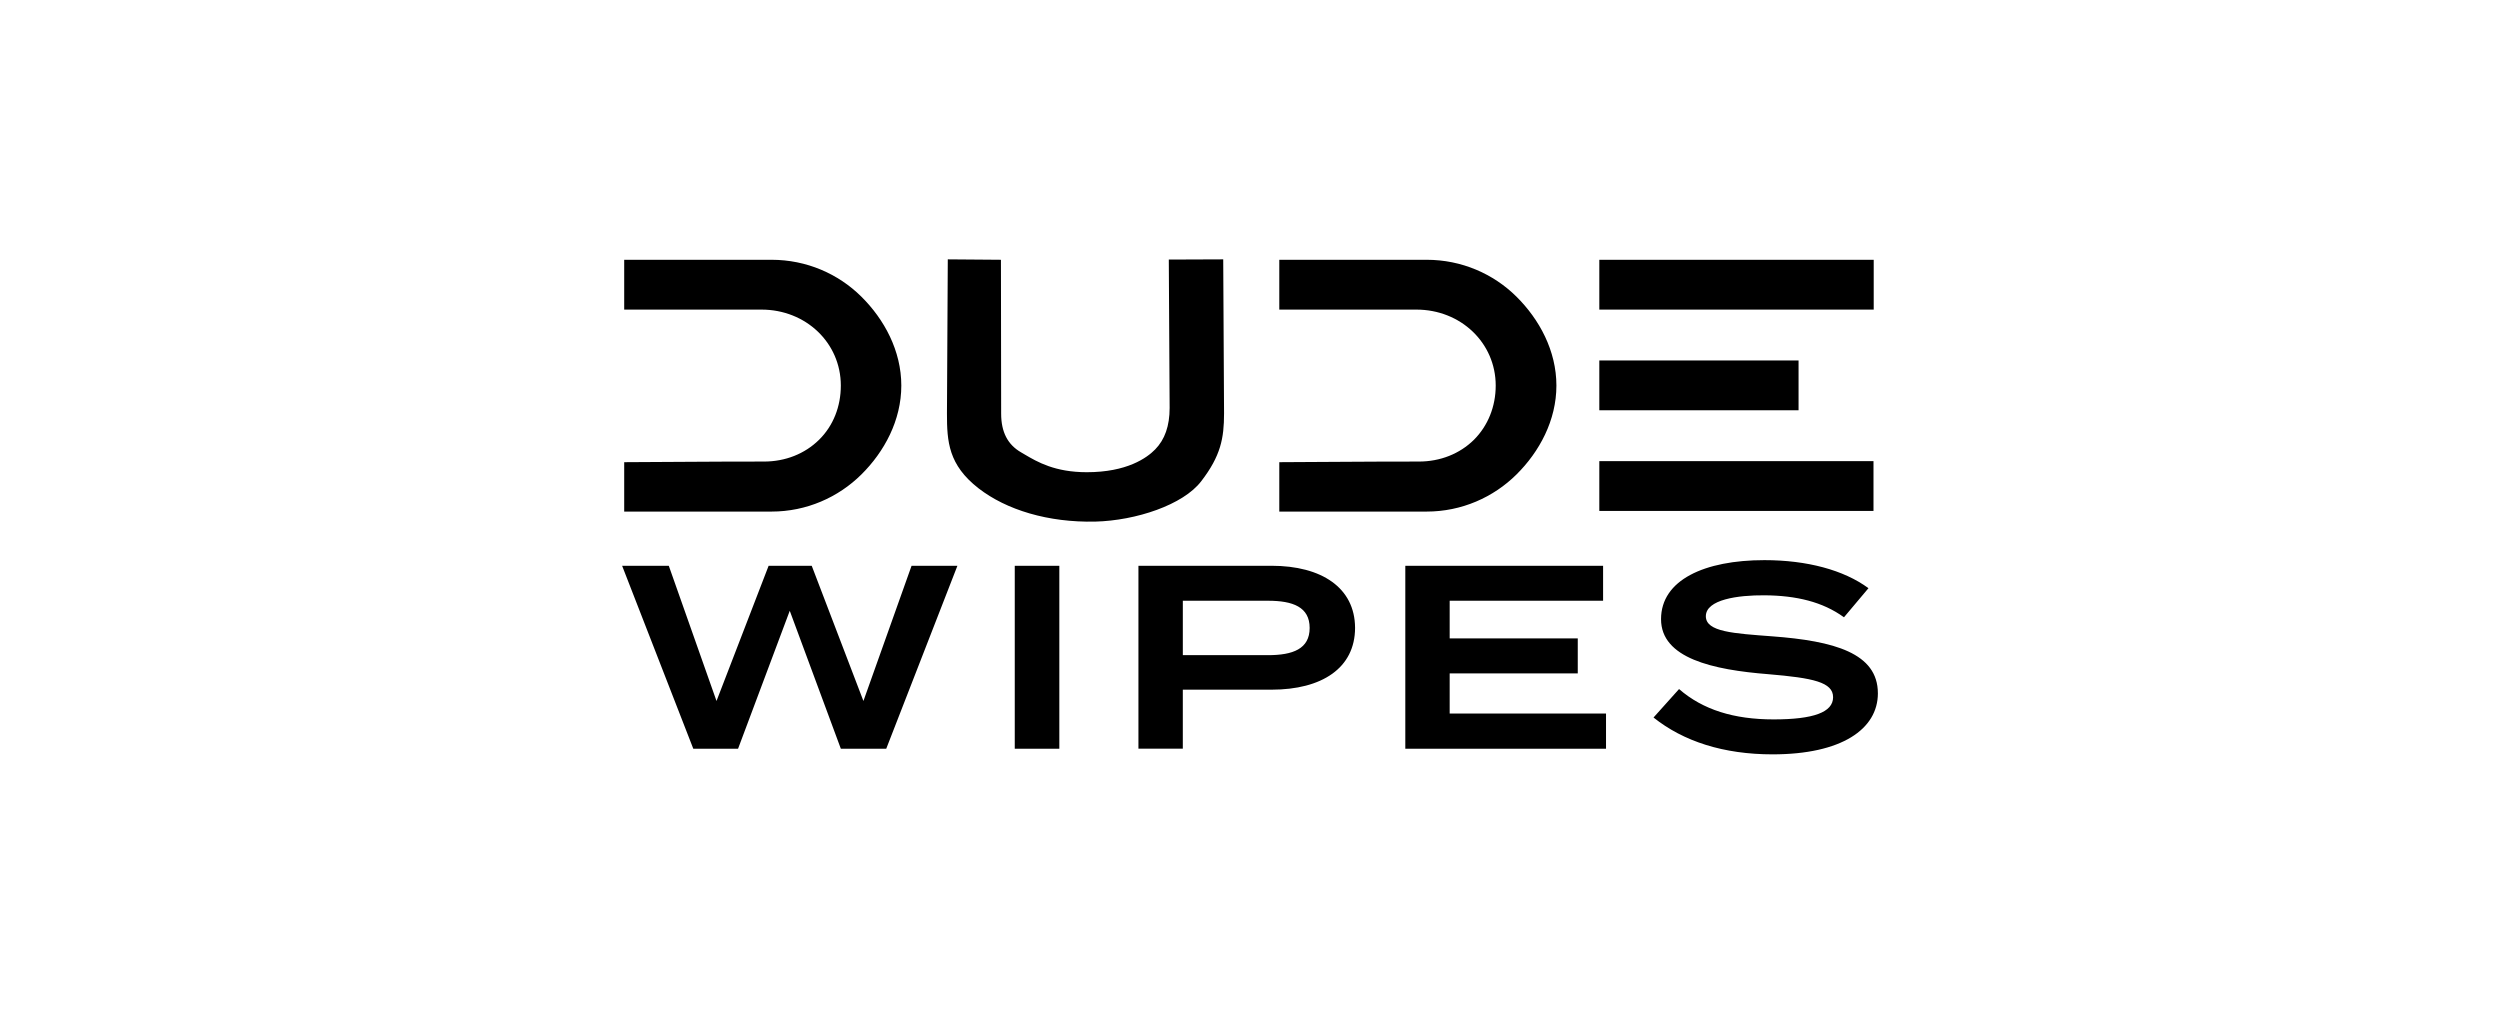 <svg viewBox="0 0 1894 768" xmlns="http://www.w3.org/2000/svg" data-name="Layer 1" id="Layer_1">
  <path d="M1419.36,196.82h-207.72v37.74h207.88v-37.74h-.16ZM1211.64,273.09h150.95v37.74h-150.95v-37.74ZM1211.64,387.09v-37.74h207.72v37.74h-207.72ZM927.34,313.2c0,18.87-2.54,32.19-17.28,51.37-13.64,17.92-49.47,29.81-80.23,30.6-35.84.79-67.39-8.88-88.48-25.21-22.83-17.76-23.94-35.36-23.94-56.61l.63-116.86,40.27.32.16,116.54c0,13.95,4.92,23.47,15.06,29.33l2.7,1.59c9.67,5.71,22.99,13.48,47.09,13.48,30.44,0,45.51-10.78,51.85-17.28,7.29-7.45,10.94-17.76,10.94-31.4l-.63-112.42,41.23-.16.63,116.7h0ZM578.82,349.67c16.17,0,30.92-5.87,41.7-16.49,10.78-10.62,16.49-25.21,16.49-41.07,0-32.35-26.48-57.56-60.1-57.56h-104.02v-37.74h111.63c26.48,0,50.58,10.62,68.02,27.91,17.44,17.28,30.29,41.07,30.29,67.39s-12.84,50.11-30.29,67.39c-17.44,17.28-41.54,28.07-68.02,28.07h-111.63v-37.42c45.35-.16,59.3-.48,105.92-.48ZM1074.96,349.67c16.17,0,30.92-5.87,41.7-16.49,10.62-10.62,16.49-25.21,16.49-41.07,0-32.35-26.48-57.56-60.1-57.56h-103.86v-37.74h111.63c26.48,0,50.58,10.62,68.02,27.91,17.44,17.28,30.29,41.07,30.29,67.39s-12.84,50.11-30.29,67.39c-17.44,17.28-41.54,28.07-68.02,28.07h-111.63v-37.42c45.35-.16,59.14-.48,105.76-.48h0ZM725.33,428.64l-53.91,138.58h-34.41l-38.69-104.49-39.16,104.49h-33.93l-53.91-138.58h35.36l36.15,102.43,39.48-102.43h32.66l39.16,102.43,36.47-102.43h34.73ZM768.78,567.22v-138.58h33.77v138.58h-33.77ZM1026.6,475.57c0,30.6-25.21,46.93-63.27,46.93h-67.23v44.71h-33.62v-138.58h100.85c37.9,0,63.11,16.65,63.27,46.93h0ZM992.19,475.73c0-15.86-12.68-20.61-31.55-20.61h-64.53v41.23h64.53c18.87,0,31.55-4.76,31.55-20.61ZM1216.56,567.22h-151.9v-138.58h149.84v26.48h-116.23v28.54h97.04v26.48h-97.04v30.44h118.45v26.64h-.16ZM1422.69,525.2c0,27.27-27.59,46.3-79.76,46.3-37.26,0-67.55-9.83-90.22-27.91l19.34-21.56c18.08,15.7,41.54,22.99,71.67,22.99s45.03-5.39,45.03-16.81-15.22-14.59-49-17.44c-42.18-3.33-81.34-12.05-81.34-41.7s32.82-44.71,78.33-44.71c32.19,0,60.1,7.45,78.81,21.25l-18.55,22.04c-16.17-11.73-36.15-16.49-60.25-16.65-19.98-.16-44.4,3.17-44.4,15.86,0,11.89,21.09,13,50.26,15.22,46.93,3.49,80.07,12.69,80.07,43.13h0Z"></path>
</svg>